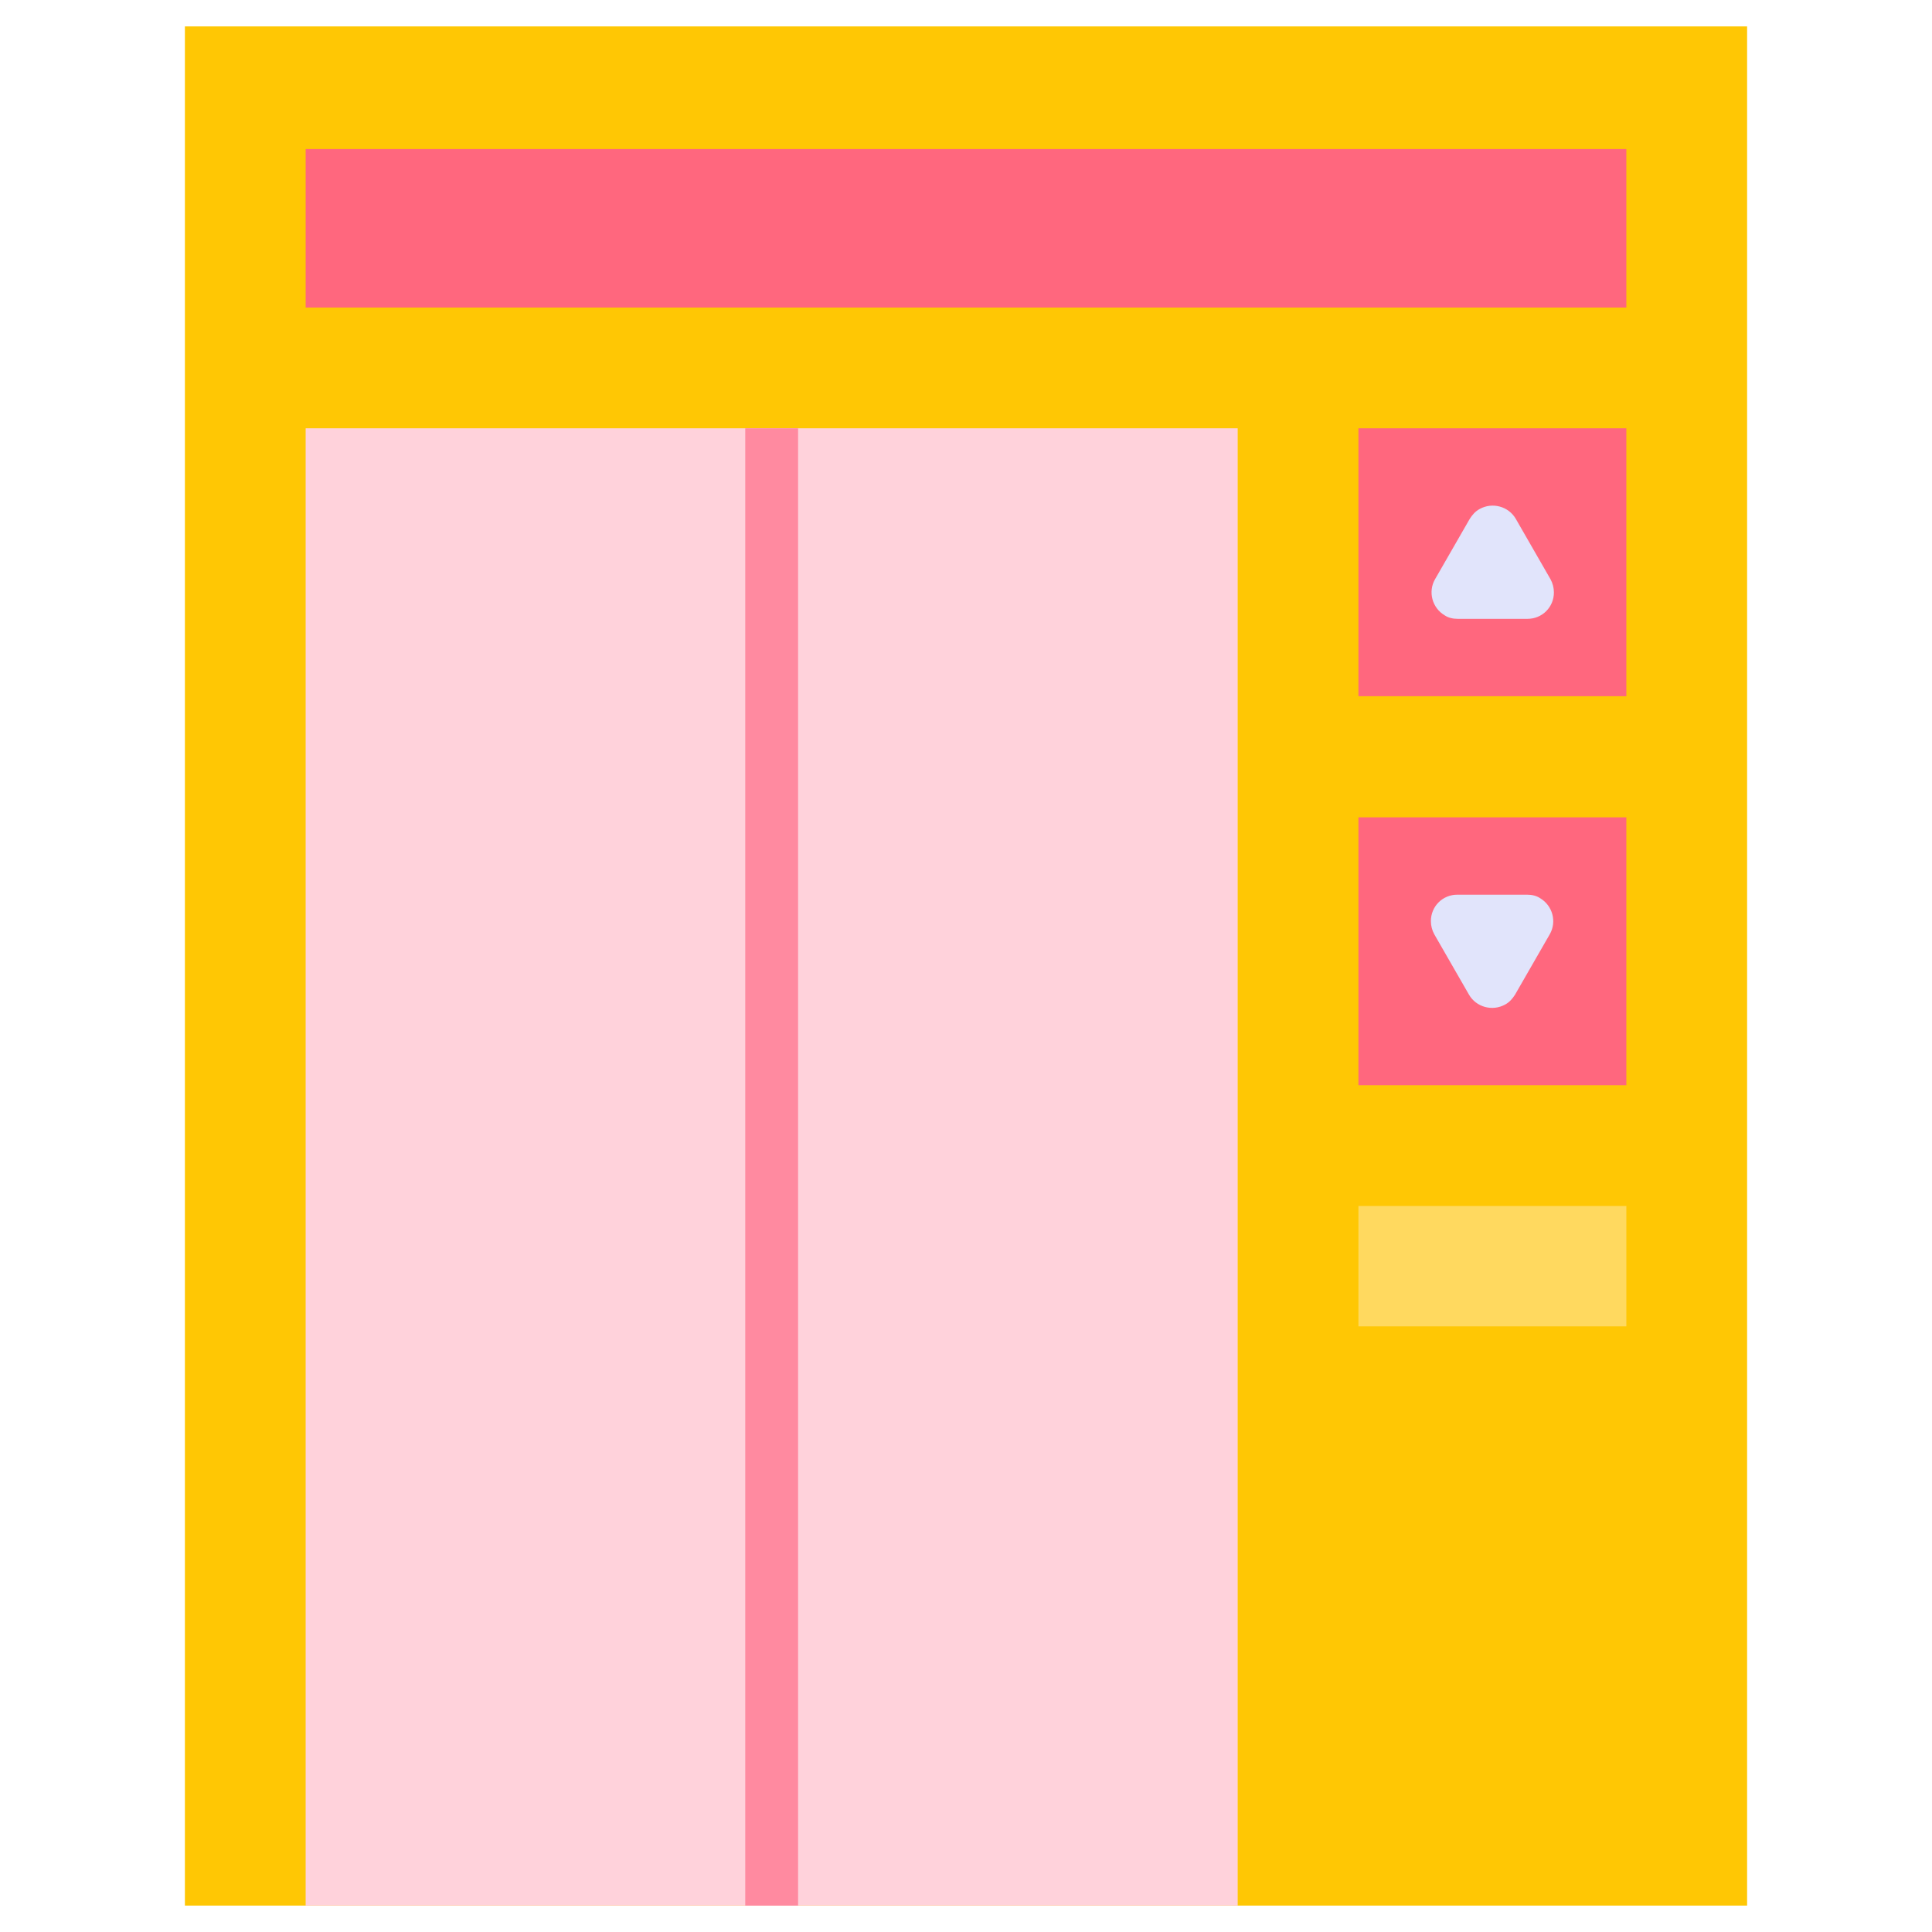 <?xml version="1.0" encoding="utf-8"?>
<!-- Generator: Adobe Illustrator 24.2.3, SVG Export Plug-In . SVG Version: 6.00 Build 0)  -->
<svg version="1.1" id="Layer_1" xmlns="http://www.w3.org/2000/svg" xmlns:xlink="http://www.w3.org/1999/xlink" x="0px" y="0px"
	 viewBox="0 0 512 512" style="enable-background:new 0 0 512 512;" xml:space="preserve">
<style type="text/css">
	.st0{fill:#FFC704;}
	.st1{fill:#FFD2DB;}
	.st2{fill:#FF677E;}
	.st3{fill:#FF8AA0;}
	.st4{fill:#E1E4FB;}
	.st5{fill:#FFD95F;}
</style>
<g>
	<path class="st0" d="M49,7h414v498H49V7z"/>
	<path class="st1" d="M81,113.5h247V505H81V113.5z"/>
	<path class="st2" d="M81,39.5h350v42H81V39.5z"/>
	<path class="st3" d="M197.5,113.5h14V505h-14V113.5z"/>
	<path class="st2" d="M360,113.5h71v71h-71V113.5z"/>
	<path class="st2" d="M360,216.6h71v71h-71V216.6z"/>
	<g>
		<path class="st4" d="M386.3,164h18.5c3.9,0,7-3.1,7-7c0-1.2-0.3-2.4-0.9-3.5l-9.2-16c-1.9-3.3-6.2-4.5-9.6-2.6
			c-1.1,0.6-1.9,1.5-2.6,2.6l-9.2,16c-1.9,3.3-0.8,7.6,2.6,9.6C383.8,163.7,385,164,386.3,164L386.3,164z"/>
		<path class="st4" d="M404.7,237.1h-18.5c-3.9,0-7,3.1-7,7c0,1.2,0.3,2.4,0.9,3.5l9.2,16c1.9,3.3,6.2,4.5,9.6,2.6
			c1.1-0.6,1.9-1.5,2.6-2.6l9.2-16c1.9-3.3,0.8-7.6-2.6-9.6C407.2,237.4,406,237.1,404.7,237.1L404.7,237.1z"/>
	</g>
	<path class="st5" d="M360,319.6h71v31.9h-71V319.6z"/>
</g>
</svg>
